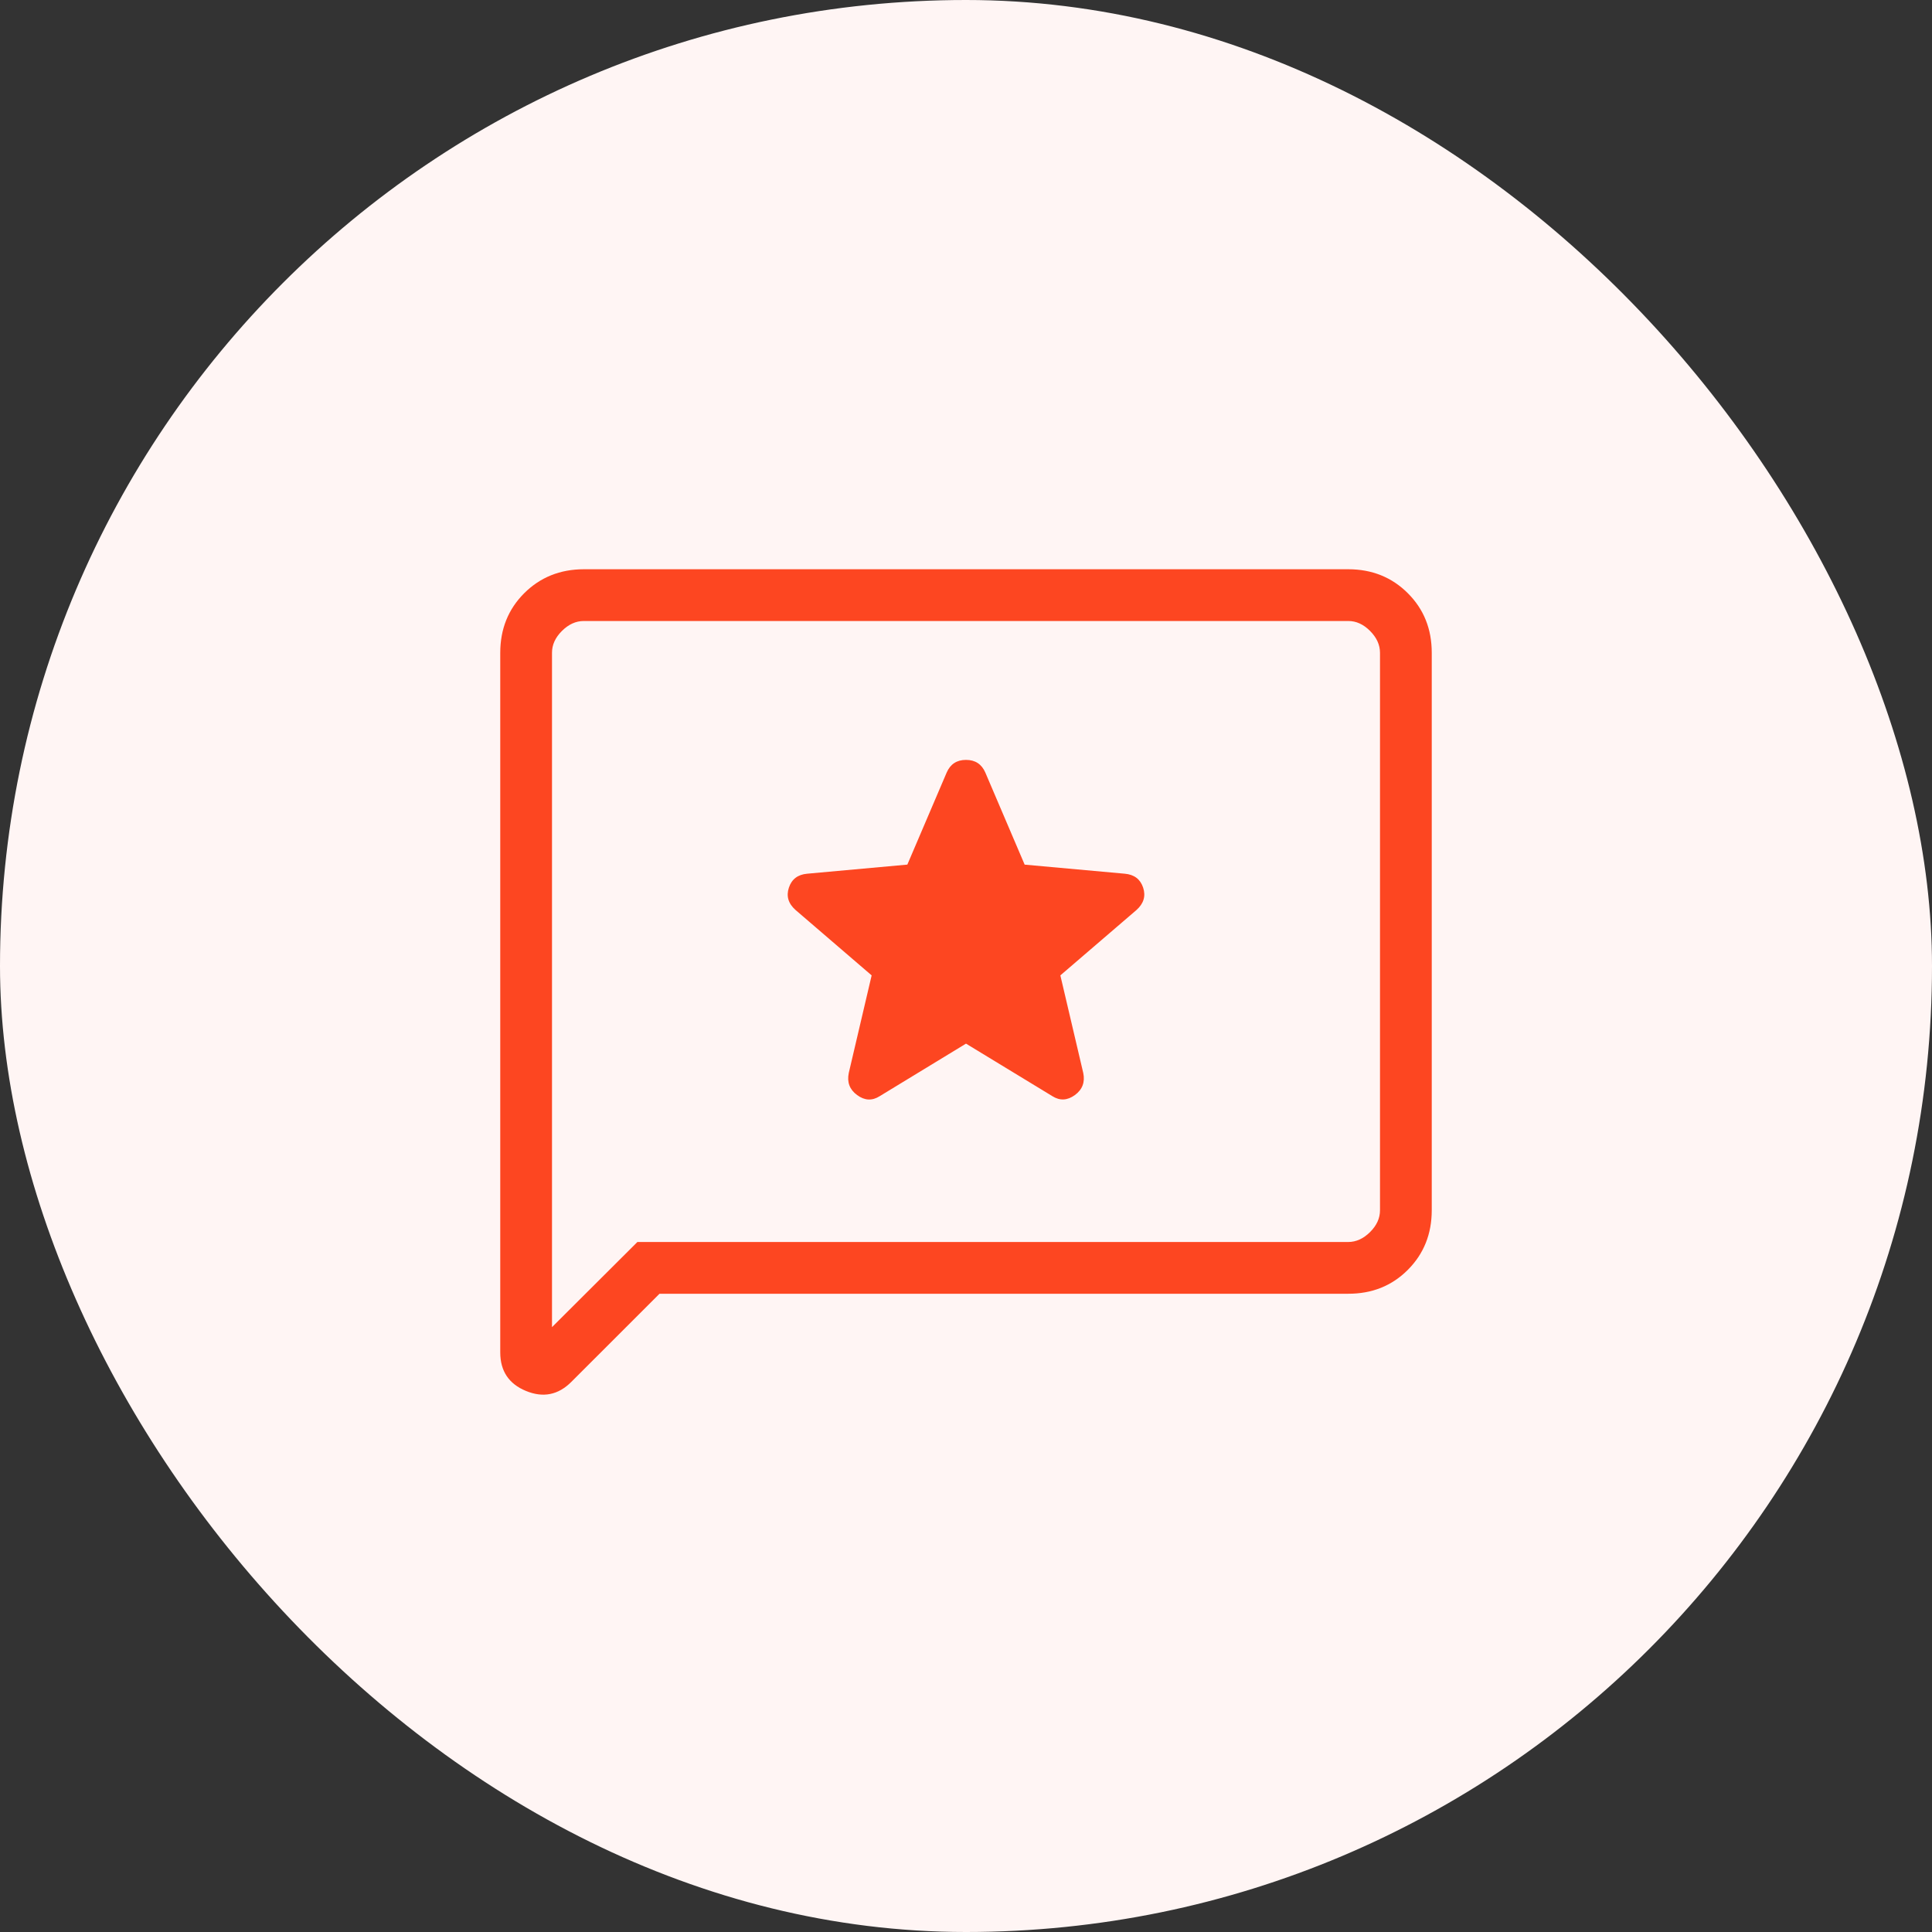 <svg xmlns="http://www.w3.org/2000/svg" width="56" height="56" viewBox="0 0 56 56" fill="none"><rect x="0" y="0" width="56" height="56" fill="#333333" stroke="none"/><rect width="56" height="56" rx="28" fill="#FFF5F4"></rect><path d="M28 30.25L30.505 31.774C30.721 31.91 30.938 31.899 31.156 31.741C31.373 31.582 31.454 31.369 31.399 31.102L30.735 28.272L32.94 26.378C33.15 26.191 33.215 25.974 33.135 25.73C33.054 25.485 32.877 25.349 32.603 25.325L29.7 25.062L28.559 22.39C28.453 22.148 28.267 22.026 28 22.026C27.733 22.026 27.547 22.148 27.441 22.39L26.3 25.061L23.396 25.325C23.123 25.349 22.947 25.485 22.866 25.73C22.785 25.974 22.849 26.191 23.061 26.378L25.265 28.272L24.602 31.101C24.547 31.369 24.627 31.582 24.844 31.741C25.061 31.901 25.279 31.912 25.497 31.774L28 30.25ZM19.116 37.5L16.559 40.056C16.18 40.435 15.742 40.522 15.245 40.317C14.748 40.112 14.5 39.739 14.5 39.2V18.924C14.5 18.233 14.732 17.657 15.194 17.195C15.658 16.733 16.234 16.501 16.924 16.5H39.078C39.767 16.5 40.344 16.732 40.807 17.195C41.27 17.657 41.501 18.234 41.5 18.924V35.078C41.5 35.767 41.269 36.344 40.807 36.807C40.345 37.27 39.769 37.501 39.078 37.5H19.116ZM18.475 36H39.078C39.307 36 39.519 35.904 39.712 35.712C39.905 35.52 40.001 35.309 40 35.078V18.922C40 18.692 39.904 18.481 39.712 18.288C39.52 18.095 39.309 17.999 39.078 18H16.922C16.692 18 16.481 18.096 16.288 18.288C16.095 18.48 15.999 18.692 16 18.922V38.468L18.475 36Z" fill="#FD4621"></path></svg>